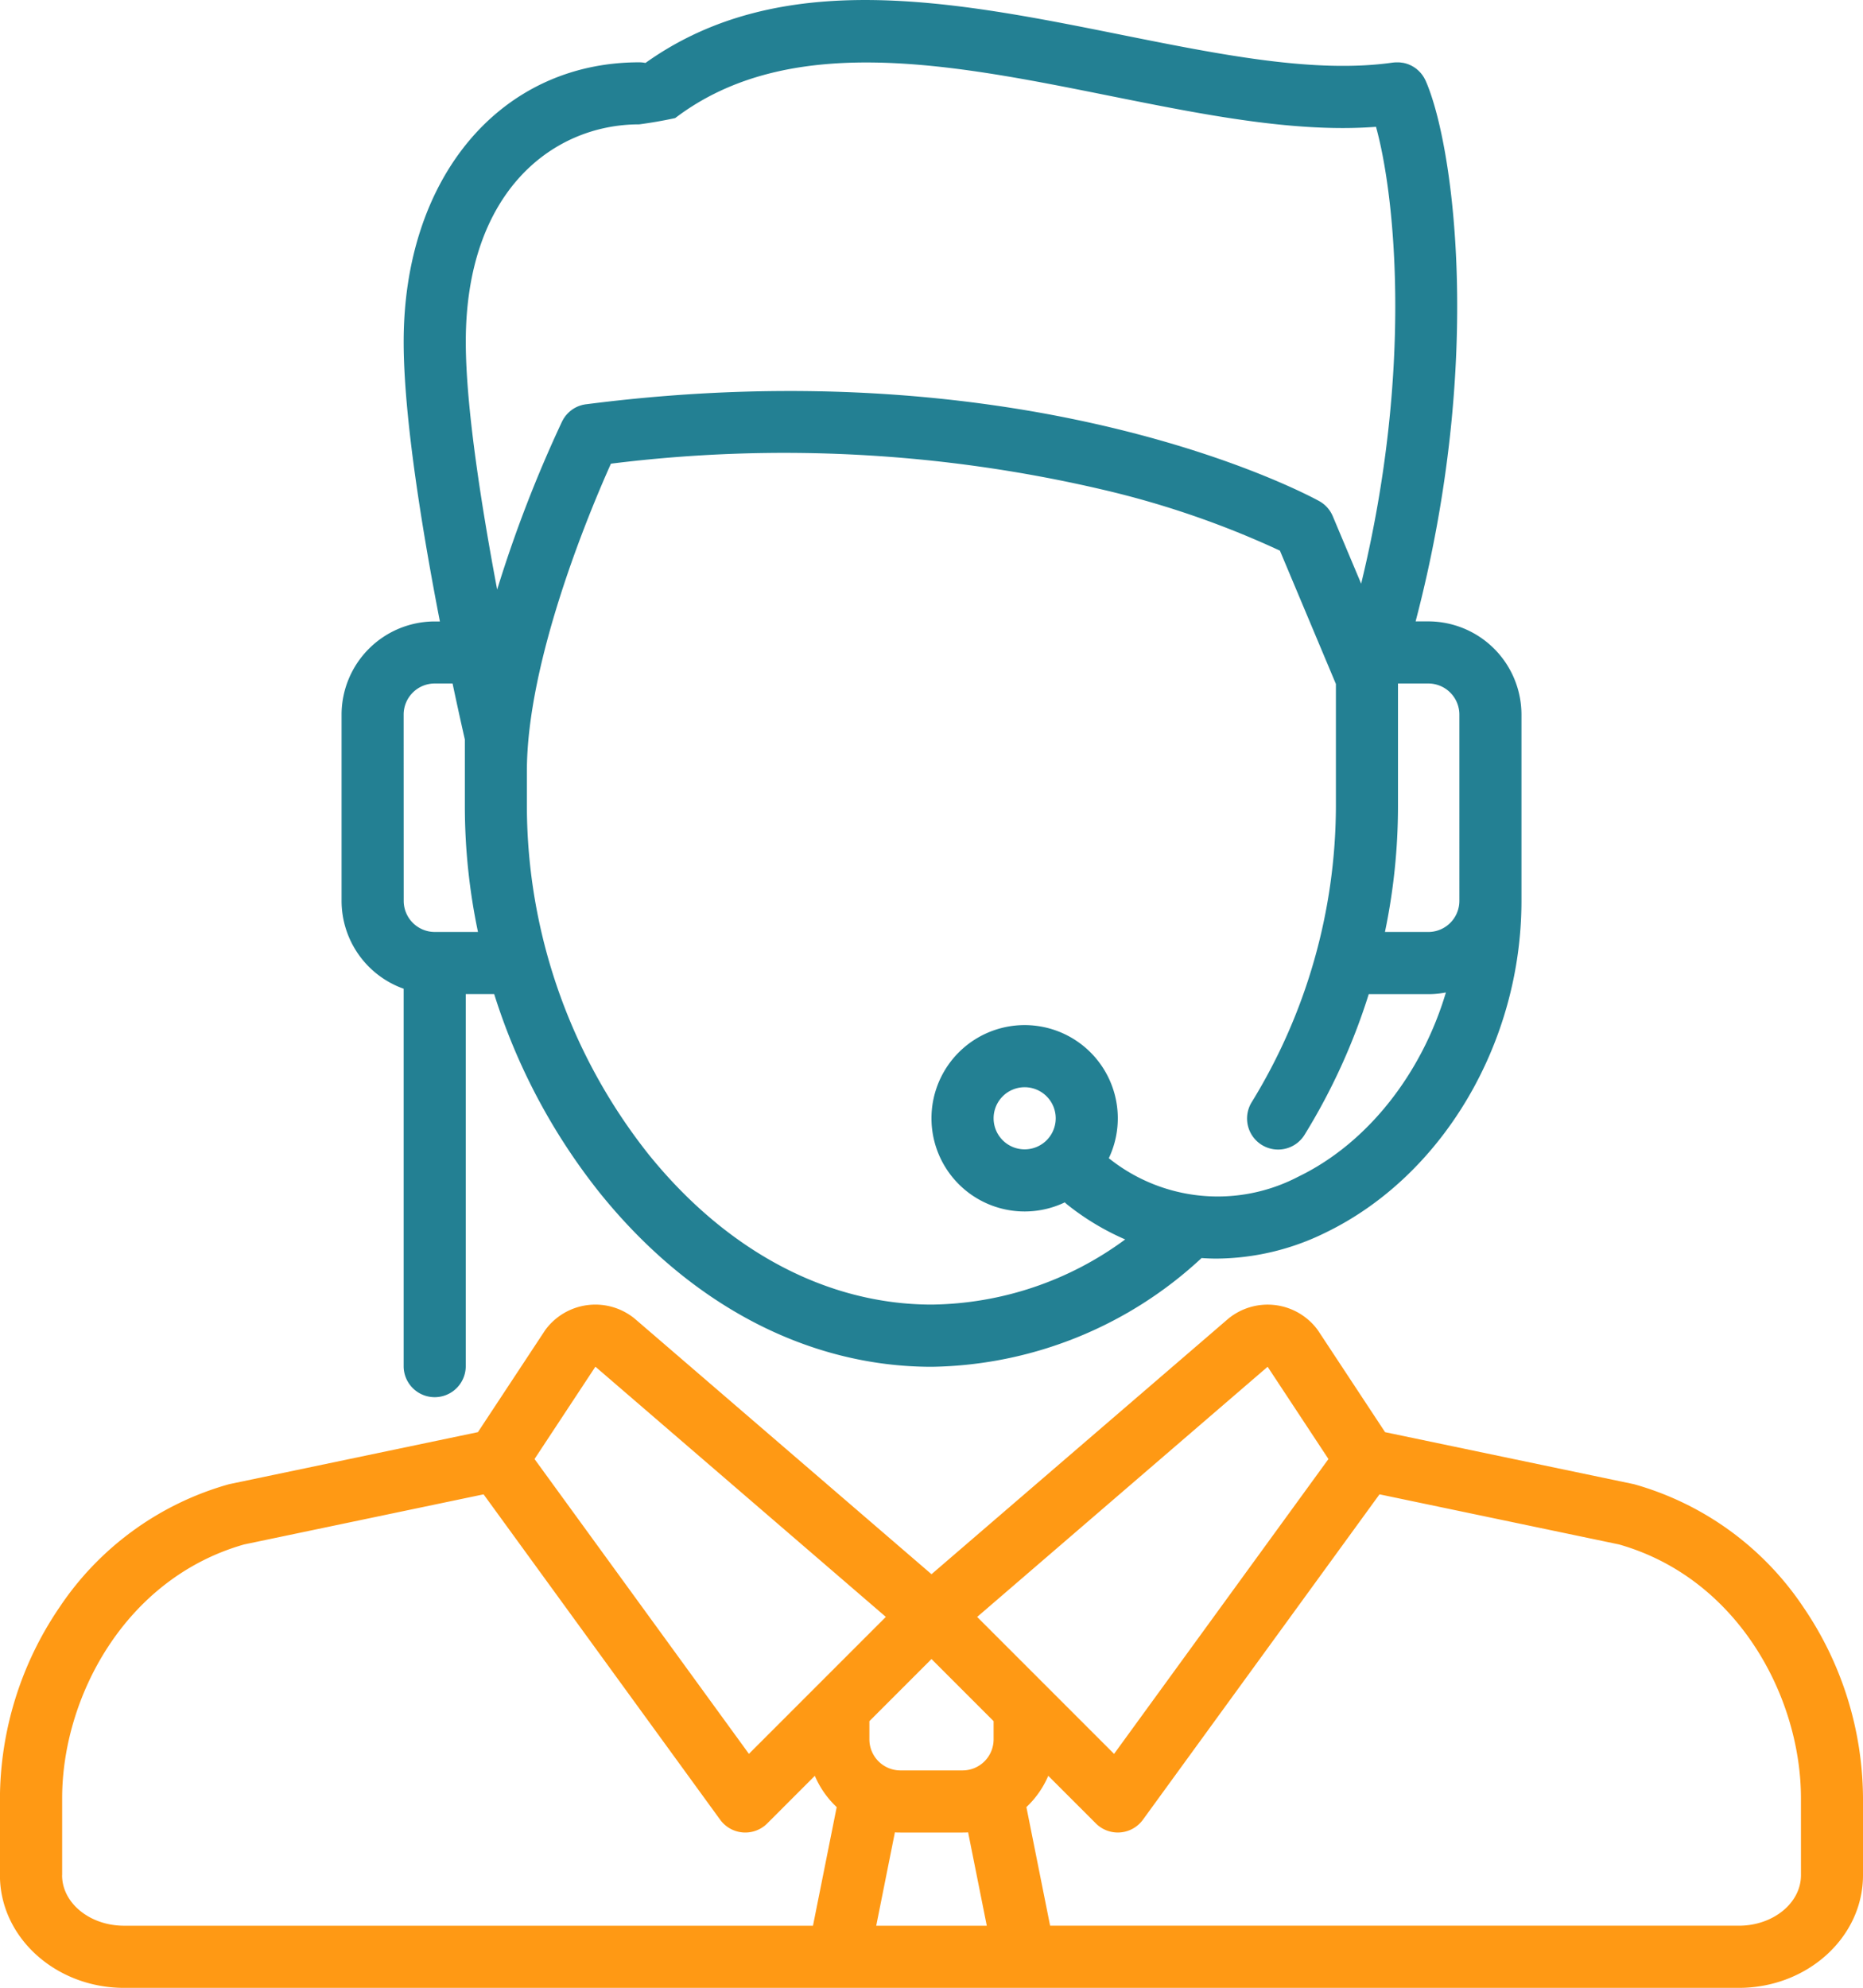 <svg xmlns="http://www.w3.org/2000/svg" width="118.786" height="126.715" viewBox="0 0 118.786 126.715">
  <g id="IcoSupportoAmministrativo" transform="translate(-16.018 0)">
    <path id="Tracciato_3805" data-name="Tracciato 3805" d="M131.019,355.36a19.236,19.236,0,0,0-10.765-7.849c-.043-.012-.086-.022-.129-.031l-15.793-3.3-4.251-6.446q-.033-.05-.069-.1a3.96,3.96,0,0,0-5.675-.689l-.038.032L75.411,353.234,56.524,336.975l-.038-.032a3.96,3.96,0,0,0-5.675.689q-.036.048-.069.1l-4.251,6.446L30.7,347.48c-.043.009-.086.02-.129.031A19.237,19.237,0,0,0,19.8,355.36a21.781,21.781,0,0,0-3.786,12.152v4.91c0,3.959,3.552,7.18,7.919,7.18H126.885c4.367,0,7.919-3.221,7.919-7.18v-4.91A21.777,21.777,0,0,0,131.019,355.36ZM96.842,340.011l3.879,5.881L87.052,364.687l-4.3-4.3h0l-4.43-4.43ZM73.432,369.7h3.96c.119,0,.237,0,.354-.011l1.19,5.951H71.887l1.19-5.951C73.195,369.7,73.313,369.7,73.432,369.7Zm5.939-5.939a1.982,1.982,0,0,1-1.98,1.98h-3.96a1.982,1.982,0,0,1-1.98-1.98v-1.16l3.96-3.96,3.96,3.96v1.16Zm-25.39-23.755L72.5,355.955l-4.43,4.43h0l-4.3,4.3L50.1,345.892Zm-34,32.412v-4.91c0-6.4,3.983-14,11.6-16.171l15.271-3.194,15.085,20.742a1.979,1.979,0,0,0,1.446.809q.078.006.155.006a1.979,1.979,0,0,0,1.4-.58l3.034-3.034a5.962,5.962,0,0,0,1.394,1.994l-1.512,7.56H23.937C21.754,375.644,19.977,374.2,19.977,372.423Zm110.868,0c0,1.776-1.776,3.221-3.96,3.221H82.974l-1.512-7.56a5.96,5.96,0,0,0,1.394-1.994l3.034,3.034a1.979,1.979,0,0,0,1.4.58q.077,0,.155-.006a1.979,1.979,0,0,0,1.446-.809l15.085-20.742,15.271,3.194c7.614,2.168,11.6,9.767,11.6,16.172Z" transform="translate(0 -252.889)" fill="#ff9914"/>
    <path id="Tracciato_3806" data-name="Tracciato 3806" d="M107.981,63.025v24.1a1.98,1.98,0,0,0,3.959,0V63.366h1.814a39.054,39.054,0,0,0,6.755,12.7c5.758,7.131,13.268,11.058,21.148,11.058a25.823,25.823,0,0,0,17.127-6.865c.024-.022.046-.045.069-.067.317.021.634.035.953.035a15.915,15.915,0,0,0,6.953-1.655c7.473-3.617,12.494-12.112,12.494-21.139V45.548a5.946,5.946,0,0,0-5.939-5.939h-.81c4.387-16.73,2.4-30.464.642-34.458,0-.007-.007-.013-.01-.02-.018-.039-.037-.076-.057-.113-.012-.022-.023-.044-.035-.066s-.039-.063-.06-.094-.032-.05-.049-.073-.037-.047-.055-.07-.045-.057-.069-.084-.031-.033-.047-.049-.058-.061-.089-.089c-.014-.013-.028-.024-.042-.036-.034-.029-.068-.059-.1-.086l-.048-.033c-.035-.025-.071-.05-.108-.073-.02-.012-.041-.023-.062-.035s-.067-.039-.1-.056-.053-.024-.08-.035-.061-.028-.093-.04-.061-.021-.092-.031-.059-.02-.089-.028-.061-.014-.092-.021S171.7,4,171.667,4s-.055-.007-.083-.011-.074-.01-.112-.012l-.07,0c-.043,0-.086,0-.129,0l-.062,0c-.046,0-.091.006-.137.012l-.02,0c-4.964.709-10.975-.5-17.339-1.776-10.67-2.143-21.7-4.351-30.316,1.8a1.986,1.986,0,0,0-.4-.041c-8.842,0-15.017,7.327-15.017,17.818,0,4.858,1.224,12.234,2.31,17.823h-.33a5.946,5.946,0,0,0-5.939,5.939V57.427A5.949,5.949,0,0,0,107.981,63.025ZM165.034,75a11.092,11.092,0,0,1-12.091-1.173,5.94,5.94,0,1,0-2.806,2.815,1.957,1.957,0,0,0,.171.154,16.394,16.394,0,0,0,3.679,2.209,21.174,21.174,0,0,1-12.33,4.153c-6.659,0-13.076-3.4-18.067-9.586a35.831,35.831,0,0,1-7.752-22.153V49.165c0-7.052,4-16.575,5.359-19.609a89.111,89.111,0,0,1,31.371,1.659A58.121,58.121,0,0,1,163.852,35.1l3.57,8.5v7.84a36.176,36.176,0,0,1-5.363,18.807,1.98,1.98,0,1,0,3.366,2.086,39.7,39.7,0,0,0,4.091-8.963h3.8a5.931,5.931,0,0,0,1.119-.107C172.906,68.406,169.46,72.86,165.034,75Zm-15.477-3.717a1.98,1.98,0,1,1-1.98-1.98A1.982,1.982,0,0,1,149.557,71.285Zm25.737-25.737V57.427a1.982,1.982,0,0,1-1.98,1.98h-2.765a39.283,39.283,0,0,0,.832-7.971V43.568h1.933A1.982,1.982,0,0,1,175.294,45.548ZM123,7.927a28.533,28.533,0,0,0,2.294-.4c7.269-5.521,17.627-3.441,27.644-1.43,5.255,1.055,10.281,2.065,14.924,2.065q1.073,0,2.117-.078c1.218,4.394,2.372,15.472-.947,29.122l-1.809-4.3a1.98,1.98,0,0,0-.868-.966c-.73-.4-18.218-9.84-46.745-6.17l-.014,0c-.038.005-.075.013-.113.02s-.056.01-.084.016-.049.014-.073.021a1.965,1.965,0,0,0-.618.295l0,0c-.016.011-.03.025-.046.036a1.968,1.968,0,0,0-.353.347l-.012.014c-.021.026-.039.055-.058.083s-.038.052-.055.08-.023.041-.035.062c-.022.037-.043.074-.062.113l-.006.011a82.43,82.43,0,0,0-4.138,10.714c-.986-5.231-2-11.62-2-15.792C111.941,12.212,117.494,7.927,123,7.927ZM107.981,45.548a1.982,1.982,0,0,1,1.98-1.98H111.1c.374,1.768.665,3.055.783,3.568V51.42a39.107,39.107,0,0,0,.837,7.986h-2.755a1.982,1.982,0,0,1-1.98-1.98Z" transform="translate(-66.226)" fill="#238093"/>
  </g>
</svg>
